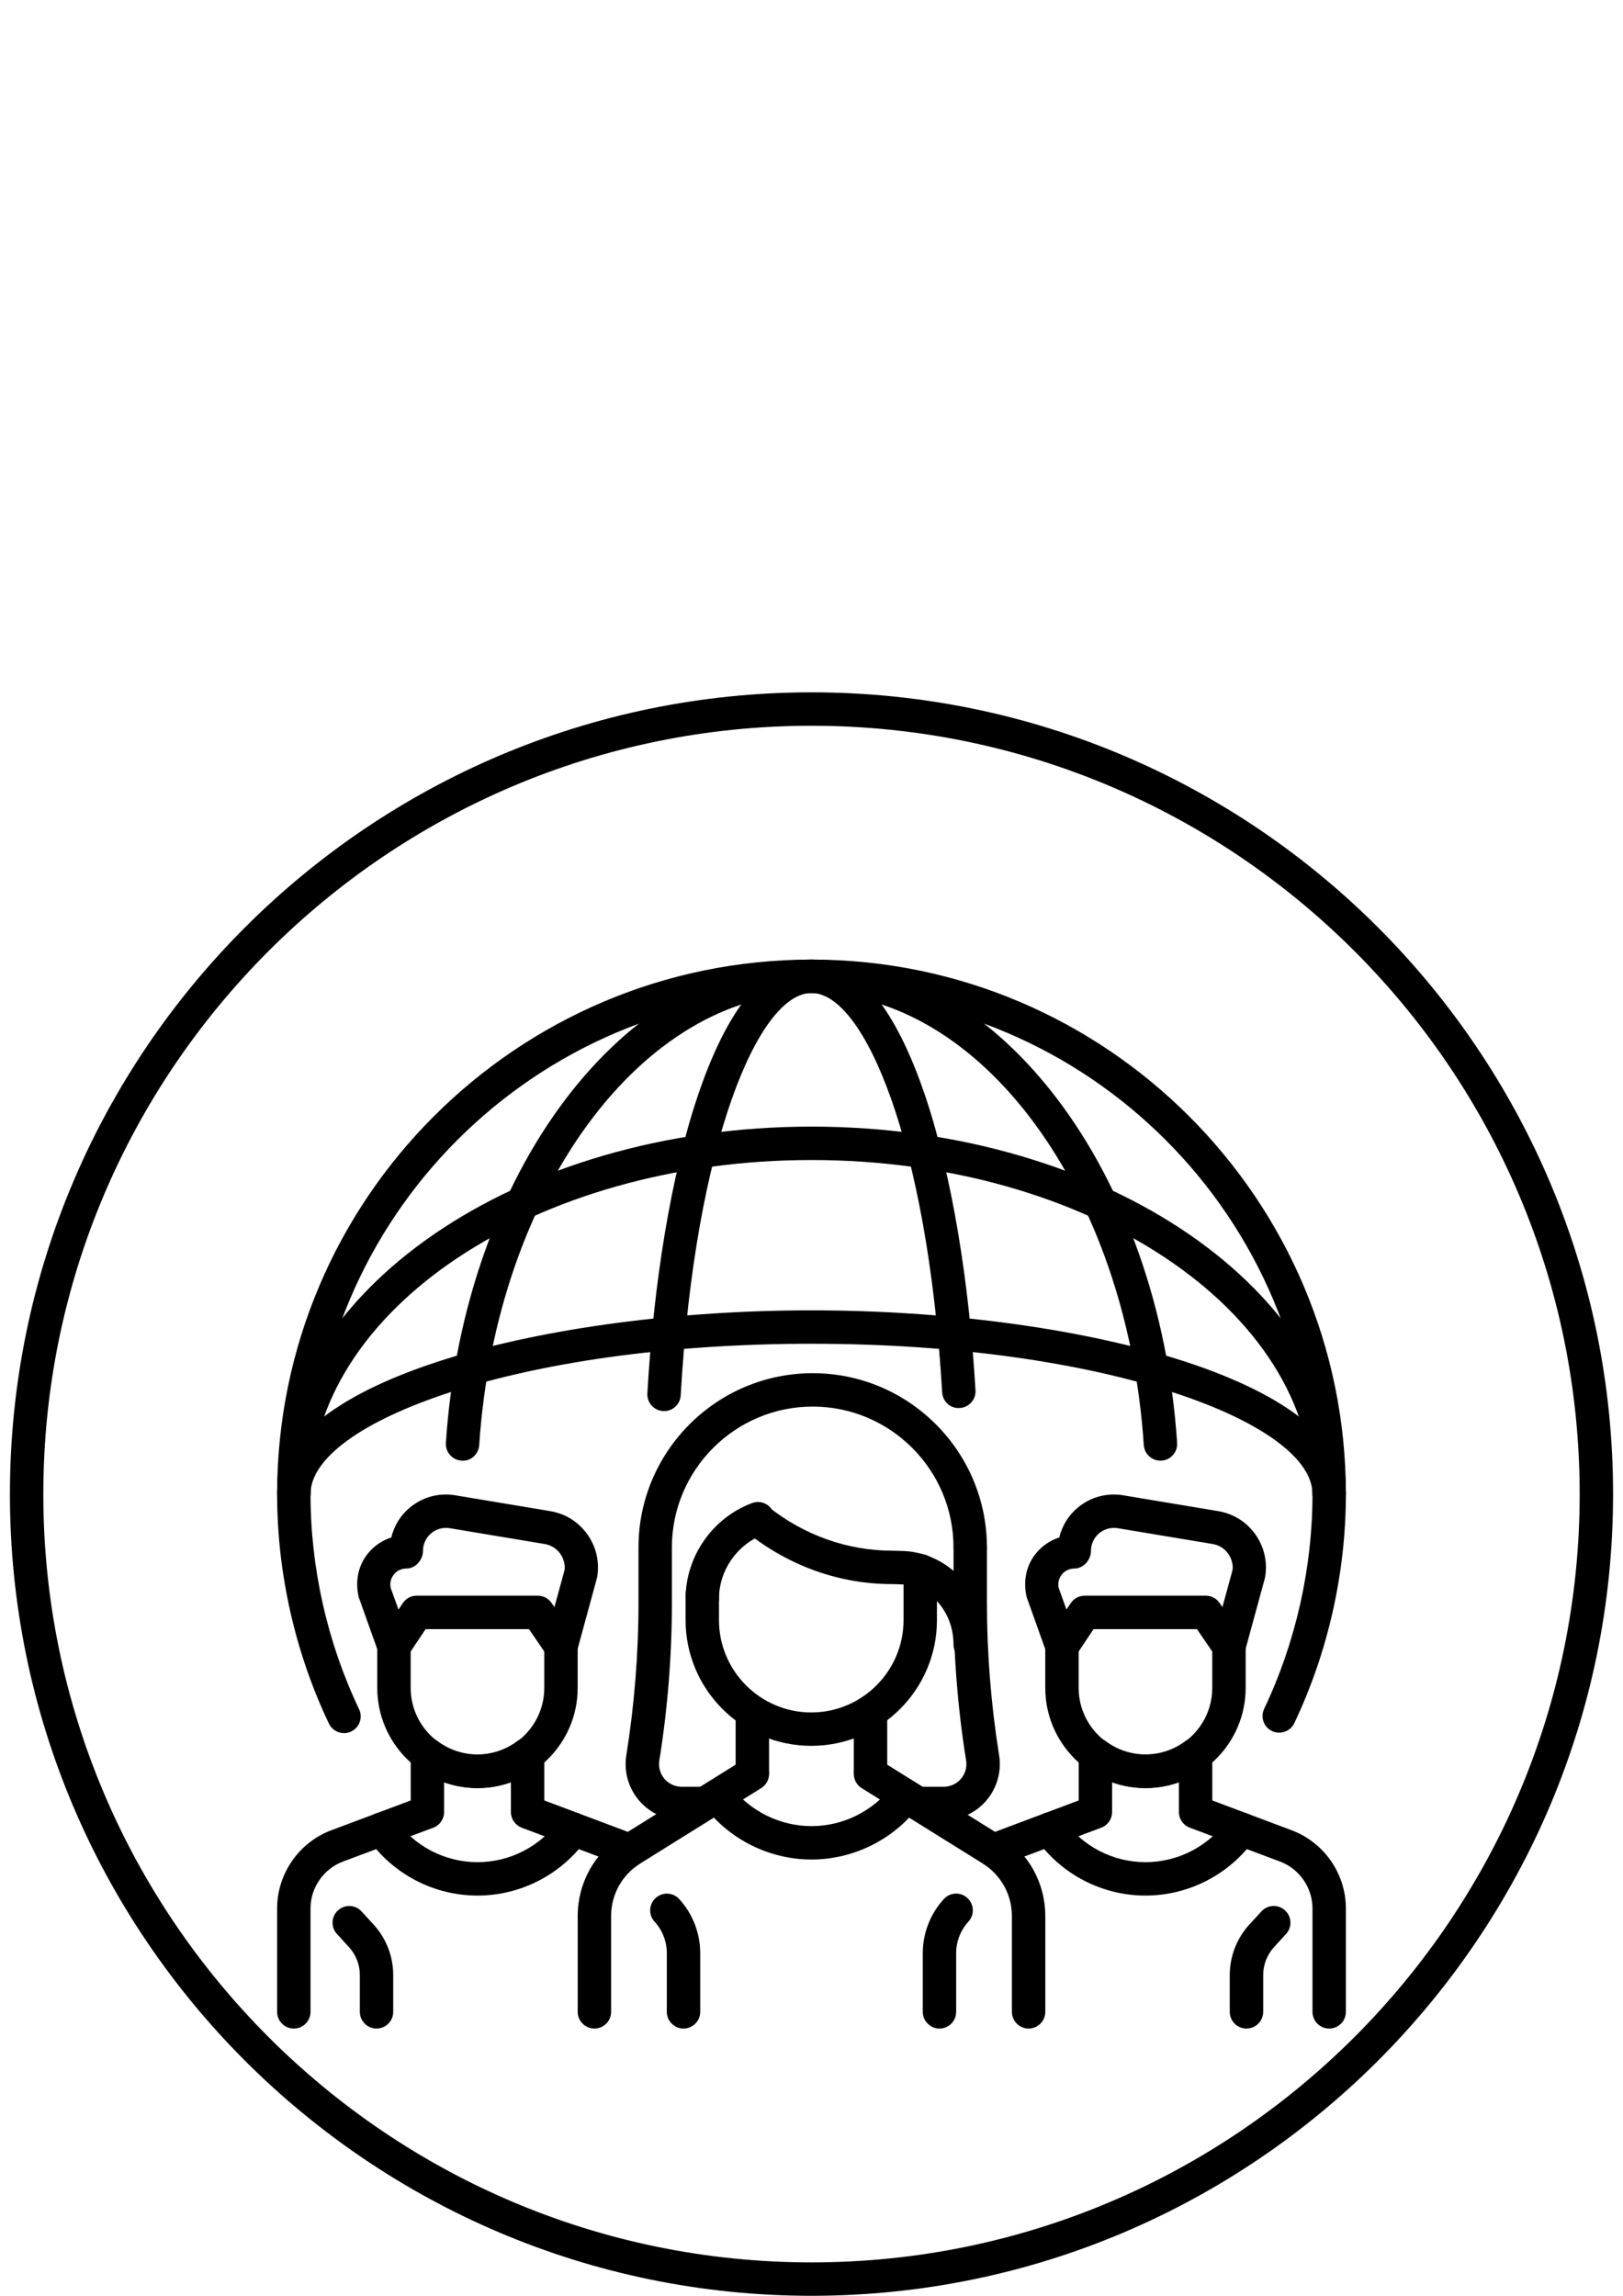 <?xml version="1.0" encoding="utf-8"?>
<!-- Generator: Adobe Illustrator 17.0.0, SVG Export Plug-In . SVG Version: 6.00 Build 0)  -->
<!DOCTYPE svg PUBLIC "-//W3C//DTD SVG 1.1//EN" "http://www.w3.org/Graphics/SVG/1.1/DTD/svg11.dtd">
<svg version="1.1" id="图层_1" xmlns="http://www.w3.org/2000/svg" xmlns:xlink="http://www.w3.org/1999/xlink" x="0px" y="0px"
	 width="595.28px" height="841.89px" viewBox="0 0 595.28 841.89" enable-background="new 0 0 595.28 841.89" xml:space="preserve">
<g>
	<g>
		<path d="M297.64,841.89c-162.104,0-294-131.896-294-294s131.896-294,294-294s294,131.896,294,294S459.744,841.89,297.64,841.89z
			 M297.64,266.14c-155.354,0-281.75,126.396-281.75,281.75s126.396,281.75,281.75,281.75s281.75-126.396,281.75-281.75
			S452.995,266.14,297.64,266.14z"/>
	</g>
	<g>
		<g>
			<g>
				<g>
					<g>
						<path d="M175.128,655.714c-20.262,0-36.75-16.488-36.75-36.75v-17.027h12.25v17.027c0,13.512,10.988,24.5,24.5,24.5
							s24.5-10.988,24.5-24.5v-17.027h12.25v17.027C211.878,639.226,195.389,655.714,175.128,655.714z"/>
					</g>
				</g>
			</g>
		</g>
		<g>
			<g>
				<g>
					<g>
						<path d="M205.765,609.875c-2.009,0-3.908-0.98-5.059-2.67l-6.688-9.788h-37.914l-6.505,9.727
							c-1.286,1.923-3.577,3.014-5.843,2.683c-2.303-0.282-4.238-1.837-5.01-4.018l-7.203-20.176
							c-1.372-6.162-0.049-11.686,3.406-15.962c2.266-2.793,5.243-4.814,8.575-5.868c1.029-4.288,3.344-8.036,6.664-10.854
							c4.643-3.932,10.743-5.623,16.734-4.618l34.912,5.819l0,0c5.574,0.931,10.425,3.994,13.671,8.612
							c3.246,4.618,4.483,10.229,3.479,15.778l-7.313,26.815c-0.637,2.303-2.548,4.03-4.9,4.422
							C206.439,609.851,206.096,609.875,205.765,609.875z M163.527,560.299c-1.972,0-3.883,0.711-5.415,1.997
							c-1.874,1.592-2.964,3.92-2.964,6.382c0,3.381-2.744,6.517-6.125,6.517c-1.776,0-3.43,0.784-4.557,2.168
							c-1.115,1.384-1.544,3.185-1.176,4.912l2.867,7.963l1.58-2.352c1.139-1.715,3.05-2.732,5.096-2.732h44.418
							c2.021,0,3.92,0.992,5.059,2.67l1.041,1.519l3.699-13.524c0.306-1.788-0.208-4.116-1.556-6.027
							c-1.348-1.923-3.369-3.197-5.672-3.577l-34.913-5.819C164.446,560.348,163.993,560.299,163.527,560.299z"/>
					</g>
				</g>
			</g>
		</g>
		<g>
			<g>
				<g>
					<g>
						<path d="M138.108,743.89c-3.381,0-6.125-2.744-6.125-6.125v-13.487c0-3.798-1.409-7.424-3.969-10.229l-4.434-4.851
							c-2.291-2.499-2.107-6.382,0.392-8.648c2.499-2.291,6.382-2.107,8.648,0.392l4.435,4.851
							c4.618,5.059,7.166,11.625,7.166,18.485v13.487C144.233,741.146,141.489,743.89,138.108,743.89z"/>
					</g>
				</g>
			</g>
		</g>
		<g>
			<g>
				<g>
					<g>
						<path d="M377.265,743.89c-3.381,0-6.125-2.744-6.125-6.125v-35.096c0-7.914-4.018-15.129-10.731-19.318l-44.357-27.624
							c-2.866-1.789-3.748-5.574-1.96-8.44c1.789-2.854,5.562-3.736,8.428-1.96l44.357,27.624
							c10.339,6.431,16.513,17.542,16.513,29.719v35.096C383.39,741.146,380.646,743.89,377.265,743.89z"/>
					</g>
				</g>
			</g>
		</g>
		<g>
			<g>
				<g>
					<g>
						<path d="M218.015,743.89c-3.381,0-6.125-2.744-6.125-6.125v-35.109c0-12.164,6.162-23.263,16.489-29.718l44.333-27.624
							c2.879-1.776,6.652-0.906,8.44,1.96c1.788,2.867,0.919,6.652-1.96,8.44l-44.333,27.624
							c-6.713,4.177-10.719,11.405-10.719,19.318v35.109C224.14,741.146,221.396,743.89,218.015,743.89z"/>
					</g>
				</g>
			</g>
		</g>
		<g>
			<g>
				<g>
					<g>
						<rect x="269.82" y="628.789" width="12.25" height="21.731"/>
					</g>
				</g>
			</g>
		</g>
		<g>
			<g>
				<g>
					<g>
						<rect x="313.161" y="628.789" width="12.25" height="21.731"/>
					</g>
				</g>
			</g>
		</g>
		<g>
			<g>
				<g>
					<g>
						<path d="M250.698,743.89c-3.381,0-6.125-2.744-6.125-6.125v-21.487c0-4.312-1.592-8.428-4.508-11.613
							c-2.279-2.499-2.095-6.382,0.404-8.648c2.523-2.291,6.382-2.107,8.661,0.392c4.961,5.451,7.693,12.507,7.693,19.87v21.487
							C256.823,741.146,254.079,743.89,250.698,743.89z"/>
					</g>
				</g>
			</g>
		</g>
		<g>
			<g>
				<g>
					<g>
						<path d="M344.582,743.89c-3.381,0-6.125-2.744-6.125-6.125v-21.487c0-7.375,2.744-14.431,7.705-19.87
							c2.291-2.524,6.15-2.695,8.648-0.392c2.499,2.279,2.683,6.149,0.392,8.648c-2.903,3.185-4.508,7.313-4.508,11.613v21.487
							C350.707,741.146,347.963,743.89,344.582,743.89z"/>
					</g>
				</g>
			</g>
		</g>
		<g>
			<g>
				<g>
					<g>
						<path d="M297.554,640.218c-25.419,0-46.097-20.678-46.097-46.109v-9.249c0-3.381,2.744-6.125,6.125-6.125
							c3.381,0,6.125,2.744,6.125,6.125v9.249c0,18.657,15.19,33.859,33.847,33.859c18.657,0,33.847-15.19,33.847-33.859v-18.118
							c0-3.381,2.744-6.125,6.125-6.125c3.381,0,6.125,2.744,6.125,6.125v18.118C343.651,619.54,322.973,640.218,297.554,640.218z"
							/>
					</g>
				</g>
			</g>
		</g>
		<g>
			<g>
				<g>
					<g>
						<path d="M257.57,592.517c-3.381,0-6.125-2.744-6.125-6.125c0-15.594,9.812-29.743,24.402-35.207
							c3.185-1.176,6.701,0.429,7.889,3.602c1.188,3.173-0.429,6.701-3.589,7.889c-9.837,3.675-16.452,13.205-16.452,23.728
							C263.695,589.773,260.964,592.517,257.57,592.517z"/>
					</g>
				</g>
			</g>
		</g>
		<g>
			<g>
				<g>
					<g>
						<path d="M297.64,681.905c-15.398,0-30.135-7.338-39.433-19.612c-2.046-2.707-1.507-6.542,1.188-8.575
							c2.695-2.058,6.542-1.519,8.587,1.188c6.983,9.237,18.081,14.749,29.657,14.749s22.675-5.513,29.67-14.749
							c2.046-2.707,5.868-3.246,8.575-1.188c2.695,2.046,3.234,5.88,1.188,8.575C327.775,674.58,313.038,681.905,297.64,681.905z"/>
					</g>
				</g>
			</g>
		</g>
		<g>
			<g>
				<g>
					<g>
						<path d="M355.852,609.177c-3.381,0-6.125-2.744-6.125-6.125c0-12.164-8.857-22.062-19.747-22.062l-2.781-0.086h-0.012
							c-19.073,0-37.473-6.48-52.981-18.742c-2.658-2.107-3.099-5.953-1.005-8.612c2.095-2.634,5.954-3.099,8.6-1.005
							c13.328,10.535,29.094,16.109,45.594,16.109l2.781,0.086l0,0c17.444,0,31.801,15.398,31.801,34.312
							C361.977,606.433,359.245,609.177,355.852,609.177z"/>
					</g>
				</g>
			</g>
		</g>
		<g>
			<g>
				<g>
					<g>
						<path d="M257.926,667.475h-7.889c-6.039,0-11.735-2.634-15.655-7.228s-5.611-10.645-4.655-16.599
							c2.952-18.449,4.459-37.252,4.459-55.897v-20.298c0-35.231,28.665-63.896,63.896-63.896s63.896,28.665,63.896,63.896
							c0,3.381-2.744,6.125-6.125,6.125s-6.125-2.744-6.125-6.125c0-28.469-23.177-51.646-51.646-51.646
							s-51.646,23.177-51.646,51.646v20.298c0,19.281-1.543,38.747-4.606,57.832c-0.392,2.413,0.294,4.851,1.874,6.725
							c1.58,1.85,3.896,2.916,6.333,2.916h7.889c3.381,0,6.125,2.744,6.125,6.125C264.051,664.731,261.307,667.475,257.926,667.475z
							"/>
					</g>
				</g>
			</g>
		</g>
		<g>
			<g>
				<g>
					<g>
						<path d="M346.126,667.475h-8.771c-3.381,0-6.125-2.744-6.125-6.125c0-3.381,2.744-6.125,6.125-6.125h8.771
							c2.438,0,4.741-1.066,6.333-2.916c1.592-1.85,2.266-4.312,1.886-6.725c-3.062-19.049-4.606-38.514-4.606-57.832v-20.274
							c0-3.381,2.744-6.125,6.125-6.125c3.381,0,6.125,2.744,6.125,6.125v20.274c0,18.669,1.507,37.485,4.459,55.897
							c0.955,5.953-0.747,12.005-4.655,16.599C357.873,664.841,352.165,667.475,346.126,667.475z"/>
					</g>
				</g>
			</g>
		</g>
		<g>
			<g>
				<g>
					<g>
						<path d="M107.765,743.89c-3.381,0-6.125-2.744-6.125-6.125v-37.914c0-12.691,7.987-24.231,19.869-28.677l29.131-10.927V643.33
							c0-2.315,1.311-4.447,3.393-5.476c2.07-1.041,4.557-0.808,6.419,0.6c8.685,6.578,20.666,6.554,29.351-0.025
							c1.85-1.396,4.337-1.641,6.419-0.6c2.107,1.029,3.418,3.161,3.418,5.476v16.942l29.131,10.939
							c1.727,0.637,3.369,1.433,4.924,2.364c2.903,1.74,3.846,5.5,2.107,8.404c-1.727,2.891-5.488,3.859-8.404,2.107
							c-0.919-0.551-1.899-1.017-2.928-1.396l-33.124-12.434c-2.377-0.907-3.957-3.185-3.957-5.733v-10.939
							c-7.828,2.83-16.684,2.83-24.5,0.012v10.927c0,2.548-1.58,4.839-3.969,5.733l-33.1,12.409
							c-7.142,2.683-11.931,9.592-11.931,17.211v37.914C113.89,741.146,111.146,743.89,107.765,743.89z"/>
					</g>
				</g>
			</g>
		</g>
		<g>
			<g>
				<g>
					<g>
						<path d="M175.14,695.123c-15.962,0-30.968-7.803-40.131-20.874c-1.936-2.781-1.274-6.59,1.507-8.526
							c2.781-1.948,6.59-1.274,8.538,1.495c6.872,9.812,18.118,15.655,30.098,15.655c11.956,0,23.202-5.843,30.074-15.619
							c1.948-2.769,5.77-3.43,8.538-1.495c2.769,1.948,3.43,5.77,1.495,8.526C206.071,687.332,191.09,695.123,175.14,695.123z"/>
					</g>
				</g>
			</g>
		</g>
		<g>
			<g>
				<g>
					<g>
						<path d="M420.128,655.714c-20.262,0-36.75-16.488-36.75-36.75v-17.027h12.25v17.027c0,13.512,10.988,24.5,24.5,24.5
							c13.512,0,24.5-10.988,24.5-24.5v-17.027h12.25v17.027C456.878,639.226,440.389,655.714,420.128,655.714z"/>
					</g>
				</g>
			</g>
		</g>
		<g>
			<g>
				<g>
					<g>
						<path d="M450.765,609.875c-2.009,0-3.908-0.98-5.059-2.67l-6.689-9.788h-37.914l-6.505,9.727
							c-1.274,1.923-3.589,3.014-5.843,2.683c-2.303-0.282-4.239-1.837-5.01-4.018l-7.203-20.176
							c-1.372-6.162-0.049-11.686,3.405-15.962c2.266-2.793,5.243-4.814,8.575-5.868c1.029-4.288,3.344-8.036,6.664-10.854
							c4.63-3.932,10.731-5.623,16.734-4.618l34.912,5.819l0,0c5.574,0.931,10.425,3.994,13.671,8.612s4.484,10.229,3.479,15.778
							l-7.313,26.815c-0.637,2.303-2.548,4.03-4.9,4.422C451.439,609.851,451.096,609.875,450.765,609.875z M408.527,560.299
							c-1.972,0-3.883,0.711-5.414,1.997c-1.874,1.592-2.965,3.92-2.965,6.382c0,3.381-2.744,6.517-6.125,6.517
							c-1.776,0-3.43,0.784-4.557,2.168c-1.115,1.384-1.543,3.185-1.176,4.912l2.867,7.963l1.58-2.352
							c1.139-1.715,3.05-2.732,5.096-2.732h44.418c2.021,0,3.92,0.992,5.059,2.67l1.041,1.519l3.699-13.524
							c0.306-1.788-0.208-4.116-1.556-6.027c-1.348-1.923-3.369-3.197-5.672-3.577l-34.912-5.819
							C409.446,560.348,408.993,560.299,408.527,560.299z"/>
					</g>
				</g>
			</g>
		</g>
		<g>
			<g>
				<g>
					<g>
						<path d="M457.172,743.89c-3.381,0-6.125-2.744-6.125-6.125v-13.487c0-6.86,2.548-13.414,7.154-18.485l4.447-4.851
							c2.291-2.511,6.149-2.683,8.661-0.392c2.499,2.291,2.671,6.162,0.392,8.648l-4.435,4.851
							c-2.548,2.805-3.957,6.431-3.957,10.229v13.487C463.297,741.146,460.565,743.89,457.172,743.89z"/>
					</g>
				</g>
			</g>
		</g>
		<g>
			<g>
				<g>
					<g>
						<path d="M487.515,743.89c-3.381,0-6.125-2.744-6.125-6.125v-37.914c0-7.62-4.79-14.541-11.931-17.211l-33.099-12.422
							c-2.389-0.894-3.969-3.173-3.969-5.721v-10.927c-7.828,2.818-16.685,2.818-24.5-0.012v10.939c0,2.548-1.58,4.839-3.969,5.733
							l-33.099,12.409c-1.054,0.404-2.058,0.882-3.014,1.445c-2.891,1.74-6.664,0.772-8.391-2.144
							c-1.727-2.903-0.772-6.664,2.144-8.391c1.543-0.919,3.21-1.74,4.949-2.377l29.13-10.927v-16.942
							c0-2.315,1.311-4.447,3.393-5.476c2.082-1.054,4.569-0.808,6.419,0.6c8.685,6.566,20.666,6.59,29.351,0.024
							c1.874-1.409,4.349-1.641,6.419-0.6c2.107,1.029,3.418,3.16,3.418,5.476v16.917l29.13,10.939
							c11.883,4.447,19.87,15.974,19.87,28.665v37.914C493.64,741.146,490.896,743.89,487.515,743.89z"/>
					</g>
				</g>
			</g>
		</g>
		<g>
			<g>
				<g>
					<g>
						<path d="M420.14,695.123c-15.962,0-30.968-7.803-40.131-20.874c-1.936-2.781-1.274-6.59,1.507-8.526
							c2.768-1.948,6.59-1.274,8.538,1.495c6.872,9.812,18.118,15.655,30.098,15.655c11.956,0,23.202-5.843,30.074-15.619
							c1.936-2.769,5.77-3.43,8.538-1.495c2.769,1.948,3.43,5.77,1.495,8.526C451.071,687.332,436.089,695.123,420.14,695.123z"/>
					</g>
				</g>
			</g>
		</g>
		<g>
			<g>
				<g>
					<g>
						<path d="M126.177,635.551c-2.291,0-4.484-1.286-5.537-3.491c-12.434-26.129-19-55.235-19-84.17c0-108.069,87.93-196,196-196
							s196,87.931,196,196c0,28.873-6.542,57.93-18.914,83.998c-1.458,3.062-5.108,4.337-8.158,2.916
							c-3.062-1.458-4.361-5.108-2.903-8.159c11.601-24.439,17.726-51.683,17.726-78.755c0-101.32-82.43-183.75-183.75-183.75
							s-183.75,82.43-183.75,183.75c0,27.134,6.162,54.414,17.812,78.902c1.458,3.05,0.159,6.713-2.903,8.158
							C127.953,635.367,127.059,635.551,126.177,635.551z"/>
					</g>
				</g>
			</g>
		</g>
		<g>
			<g>
				<g>
					<g>
						<g>
							<path d="M487.515,554.015c-3.381,0-6.125-2.744-6.125-6.125c0-67.546-82.43-122.5-183.75-122.5s-183.75,54.954-183.75,122.5
								c0,3.381-2.744,6.125-6.125,6.125c-3.381,0-6.125-2.744-6.125-6.125c0-74.296,87.93-134.75,196-134.75s196,60.454,196,134.75
								C493.64,551.271,490.896,554.015,487.515,554.015z"/>
						</g>
					</g>
				</g>
			</g>
			<g>
				<g>
					<g>
						<g>
							<path d="M487.515,554.015c-3.381,0-6.125-2.744-6.125-6.125c0-26.08-75.46-55.125-183.75-55.125S113.89,521.81,113.89,547.89
								c0,3.381-2.744,6.125-6.125,6.125c-3.381,0-6.125-2.744-6.125-6.125c0-42.164,99.654-67.375,196-67.375
								s196,25.211,196,67.375C493.64,551.271,490.896,554.015,487.515,554.015z"/>
						</g>
					</g>
				</g>
			</g>
		</g>
		<g>
			<g>
				<g>
					<g>
						<path d="M425.628,535.64c-3.197,0-5.892-2.474-6.113-5.721c-6.174-92.965-59.707-165.779-121.875-165.779
							c-62.181,0-115.701,72.814-121.875,165.779c-0.233,3.369-3.136,6.051-6.517,5.708c-3.369-0.233-5.929-3.148-5.708-6.517
							c6.59-99.384,65.501-177.221,134.101-177.221s127.51,77.837,134.101,177.221c0.221,3.369-2.327,6.297-5.708,6.517
							C425.898,535.64,425.763,535.64,425.628,535.64z"/>
					</g>
				</g>
			</g>
		</g>
		<g>
			<g>
				<g>
					<g>
						<g>
							<path d="M243.569,517.461c-0.123,0-0.233,0-0.355-0.012c-3.381-0.196-5.953-3.087-5.77-6.456
								c4.483-79.209,24.843-159.103,60.196-159.103c35.17,0,55.554,79.343,60.147,157.964c0.196,3.369-2.376,6.284-5.757,6.468
								c-3.491,0.269-6.272-2.377-6.468-5.757c-5.365-91.655-28.567-146.424-47.922-146.424c-19.465,0-42.728,55.186-47.971,147.539
								C249.498,514.938,246.79,517.461,243.569,517.461z"/>
						</g>
					</g>
				</g>
			</g>
		</g>
	</g>
</g>
</svg>
